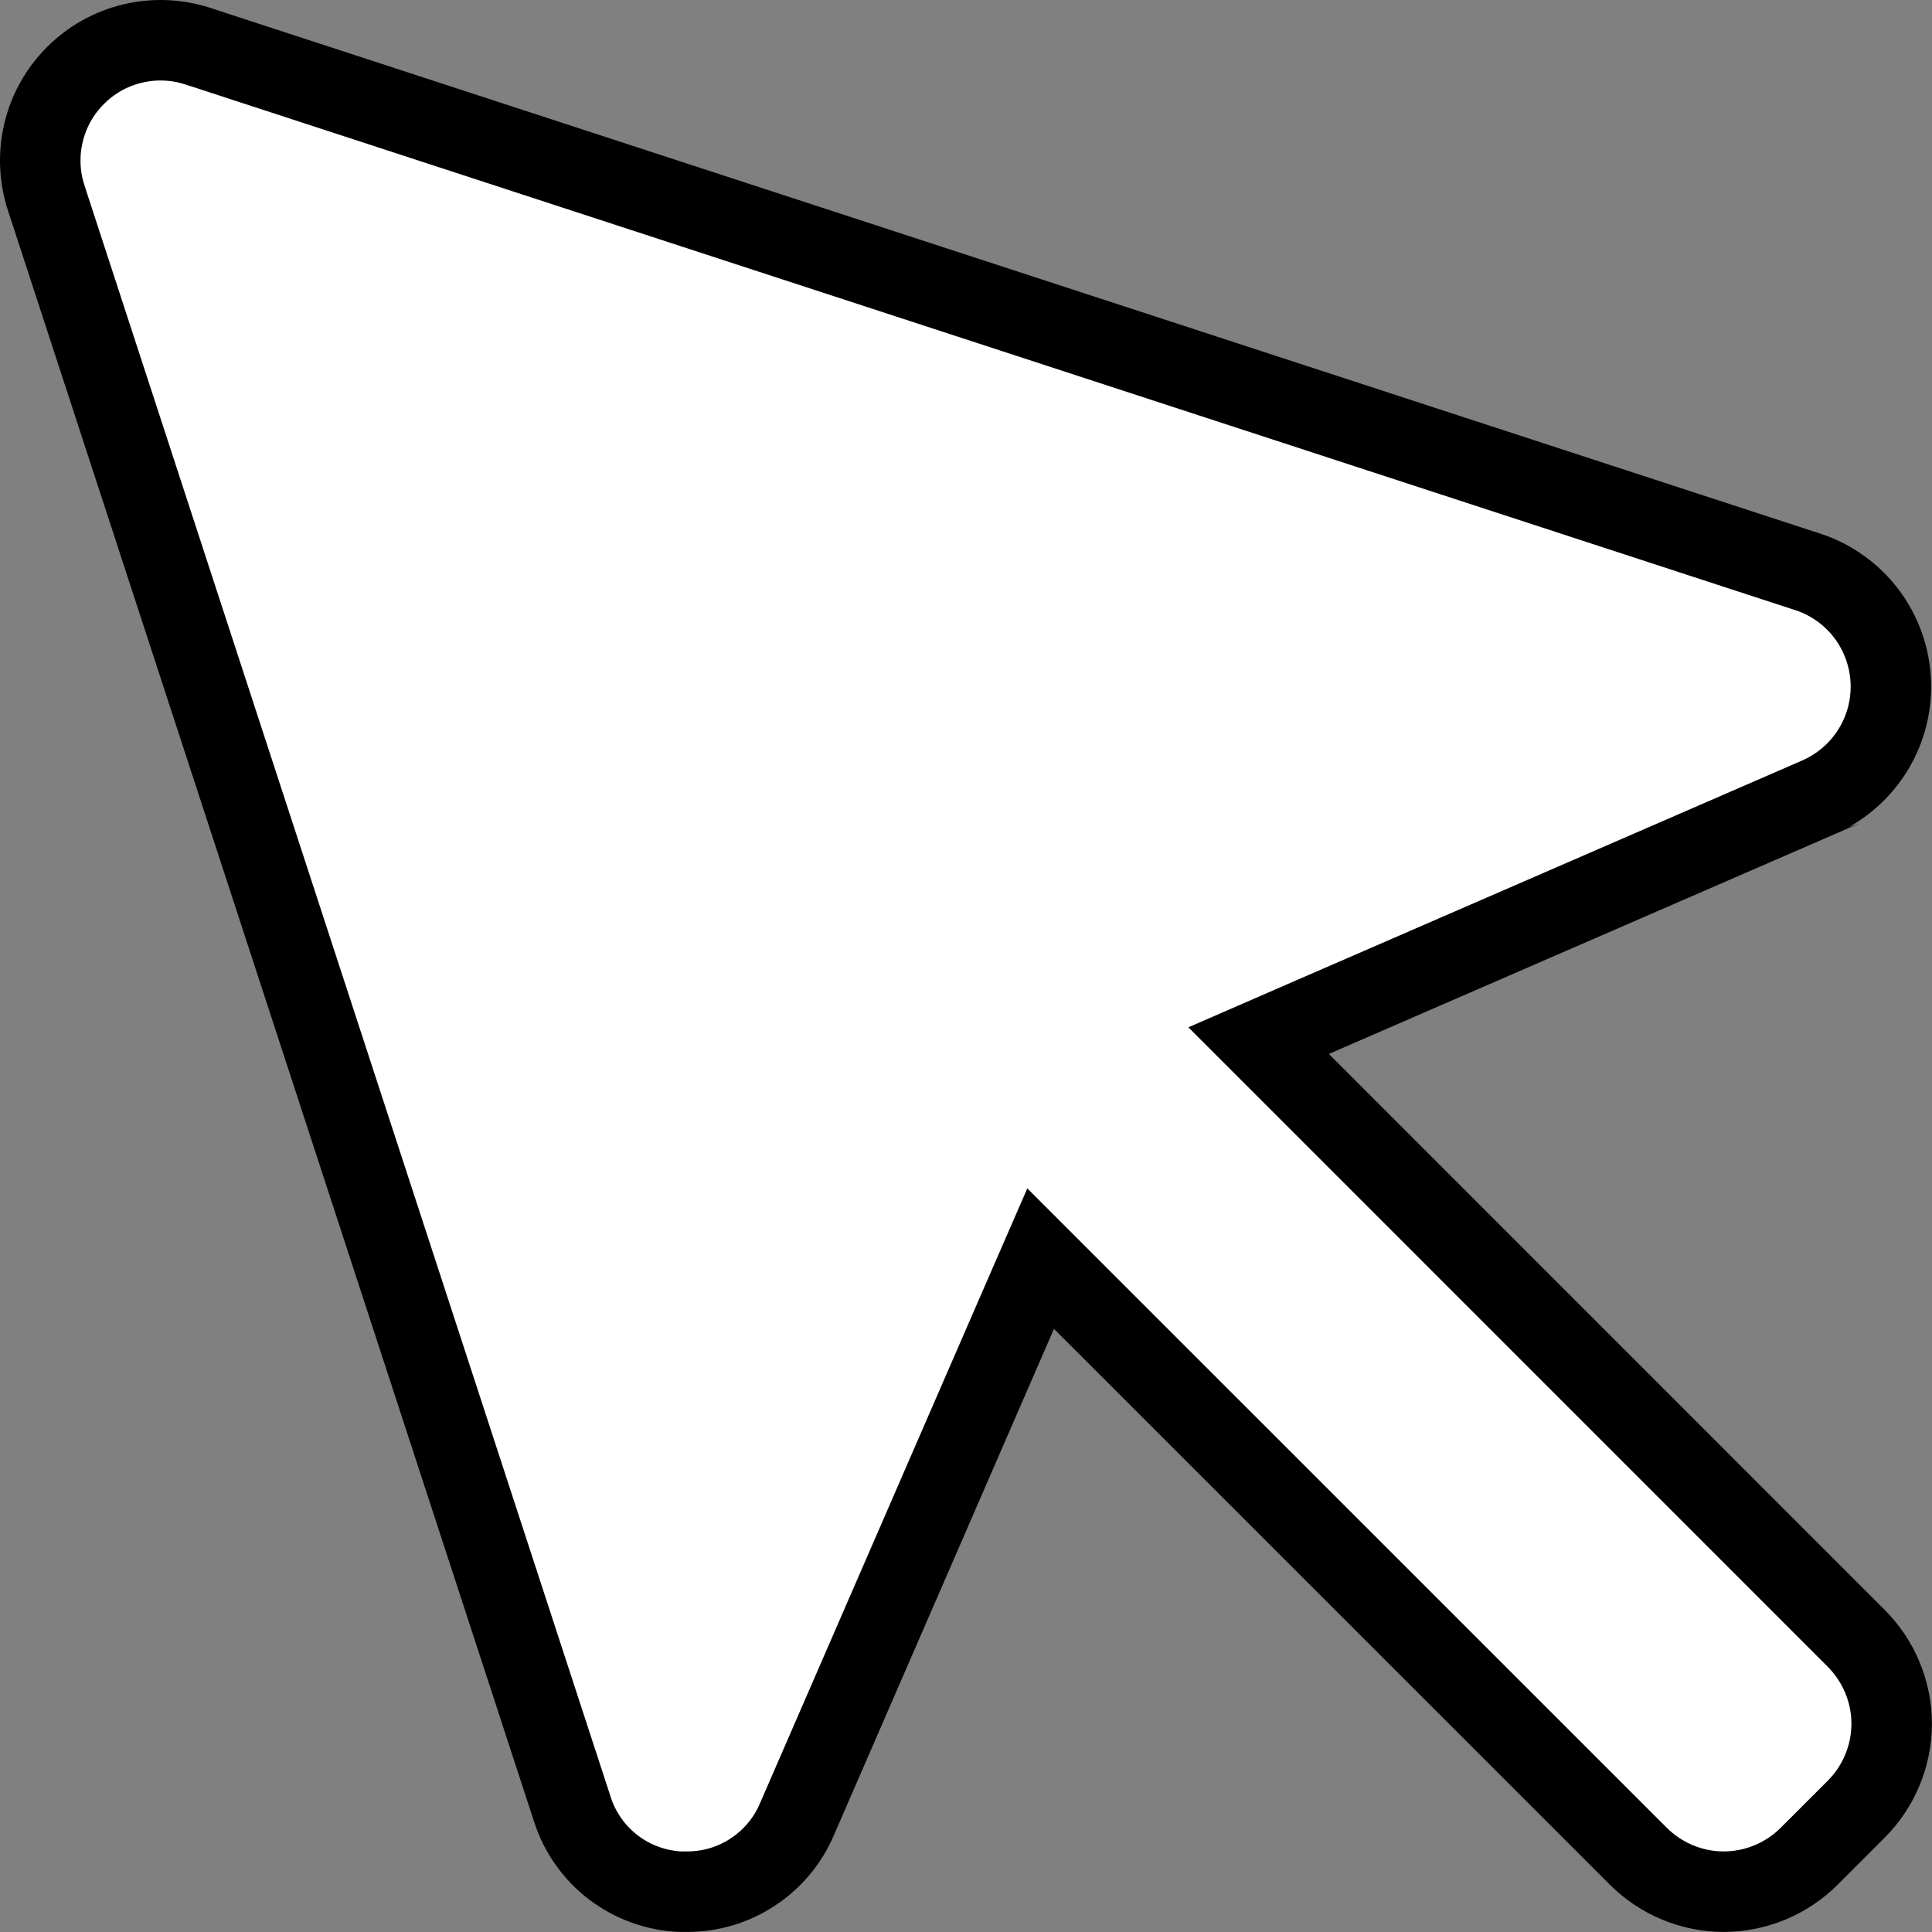 <?xml version="1.0" encoding="UTF-8"?> <svg xmlns="http://www.w3.org/2000/svg" width="24" height="24" viewBox="0 0 24 24" fill="none"><rect x="0" y="0" width="24" height="24" fill="#808080" stroke="none"/> <path d="M23.059 20.352L23.059 20.352C23.198 20.492 23.309 20.657 23.384 20.839C23.46 21.021 23.499 21.216 23.499 21.413C23.499 21.61 23.46 21.805 23.384 21.987C23.309 22.169 23.198 22.335 23.059 22.474L23.059 22.474L22.474 23.059L22.474 23.059C22.335 23.198 22.169 23.309 21.987 23.384C21.805 23.46 21.61 23.499 21.413 23.499C21.216 23.499 21.021 23.46 20.839 23.384C20.657 23.309 20.492 23.198 20.352 23.059L20.352 23.059L13.446 16.154L12.927 15.635L12.634 16.308L9.899 22.601L9.898 22.603C9.784 22.87 9.593 23.097 9.35 23.256C9.108 23.416 8.823 23.5 8.533 23.499H8.531H8.445C8.146 23.484 7.858 23.379 7.62 23.198C7.379 23.014 7.201 22.761 7.109 22.472L7.108 22.469L0.574 2.459L0.574 2.458C0.488 2.196 0.477 1.915 0.541 1.647C0.605 1.378 0.742 1.133 0.938 0.938C1.133 0.742 1.378 0.605 1.647 0.541C1.915 0.477 2.196 0.488 2.458 0.574L2.459 0.574L22.465 7.107C22.466 7.107 22.466 7.107 22.467 7.107C22.753 7.203 23.004 7.384 23.186 7.624C23.368 7.866 23.473 8.156 23.488 8.458C23.502 8.761 23.425 9.06 23.266 9.317C23.107 9.574 22.875 9.777 22.599 9.9C22.599 9.9 22.598 9.9 22.598 9.901L16.308 12.634L15.635 12.927L16.154 13.446L23.059 20.352Z" fill="white" stroke="black"></path> </svg> 